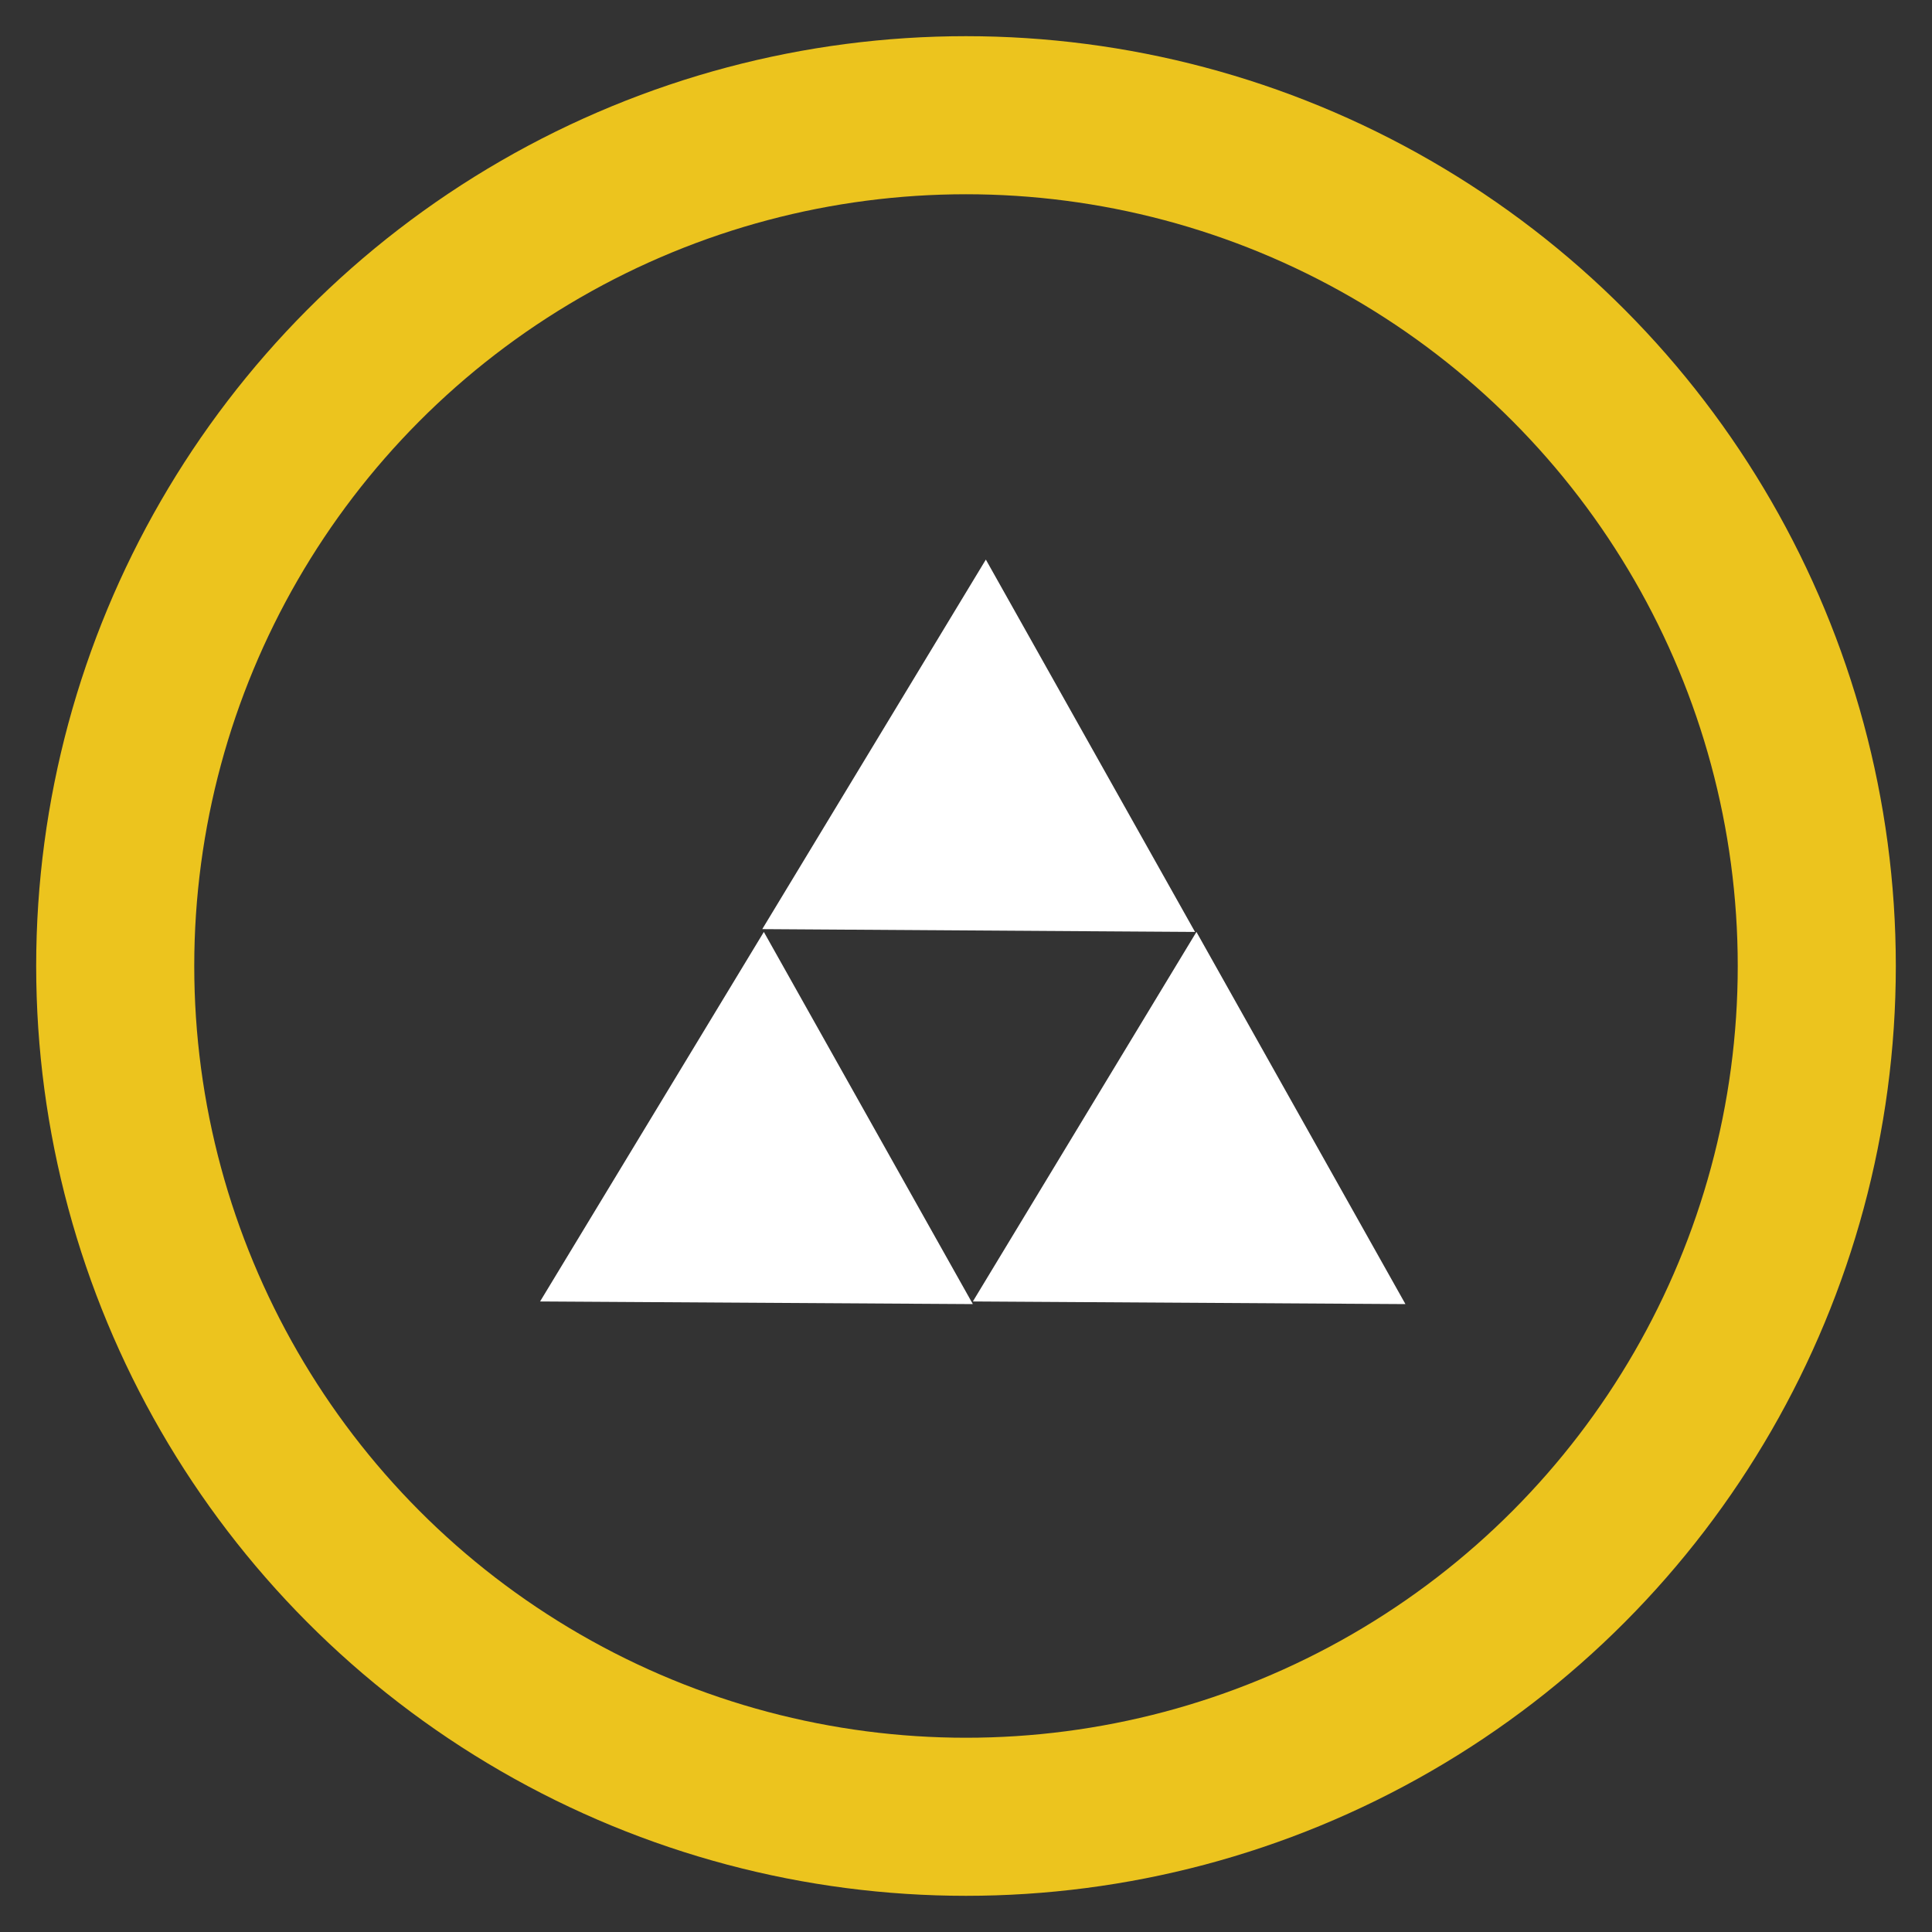 <?xml version="1.0" encoding="UTF-8"?>
<svg id="Layer_1" data-name="Layer 1" xmlns="http://www.w3.org/2000/svg" viewBox="0 0 110 110">
  <rect x="0" y="0" width="110" height="110" fill="#333333" stroke="none"/>
  <defs>
    <style>
      .cls-1 {
        fill: #fff;
      }

      .cls-2 {
        fill: none;
        stroke: #ecc41e;
        stroke-miterlimit: 10;
        stroke-width: 9px;
      }
    </style>
  </defs>
  <circle class="cls-2" cx="55" cy="55" r="48.44"/>
  <g>
    <polygon class="cls-1" points="55.39 74.25 43.49 53.06 30.75 74.1 55.39 74.25"/>
    <polygon class="cls-1" points="80.02 74.25 68.12 53.06 55.39 74.1 80.02 74.25"/>
    <polygon class="cls-1" points="68.04 53.06 56.13 31.86 43.4 52.9 68.04 53.06"/>
  </g>
</svg>